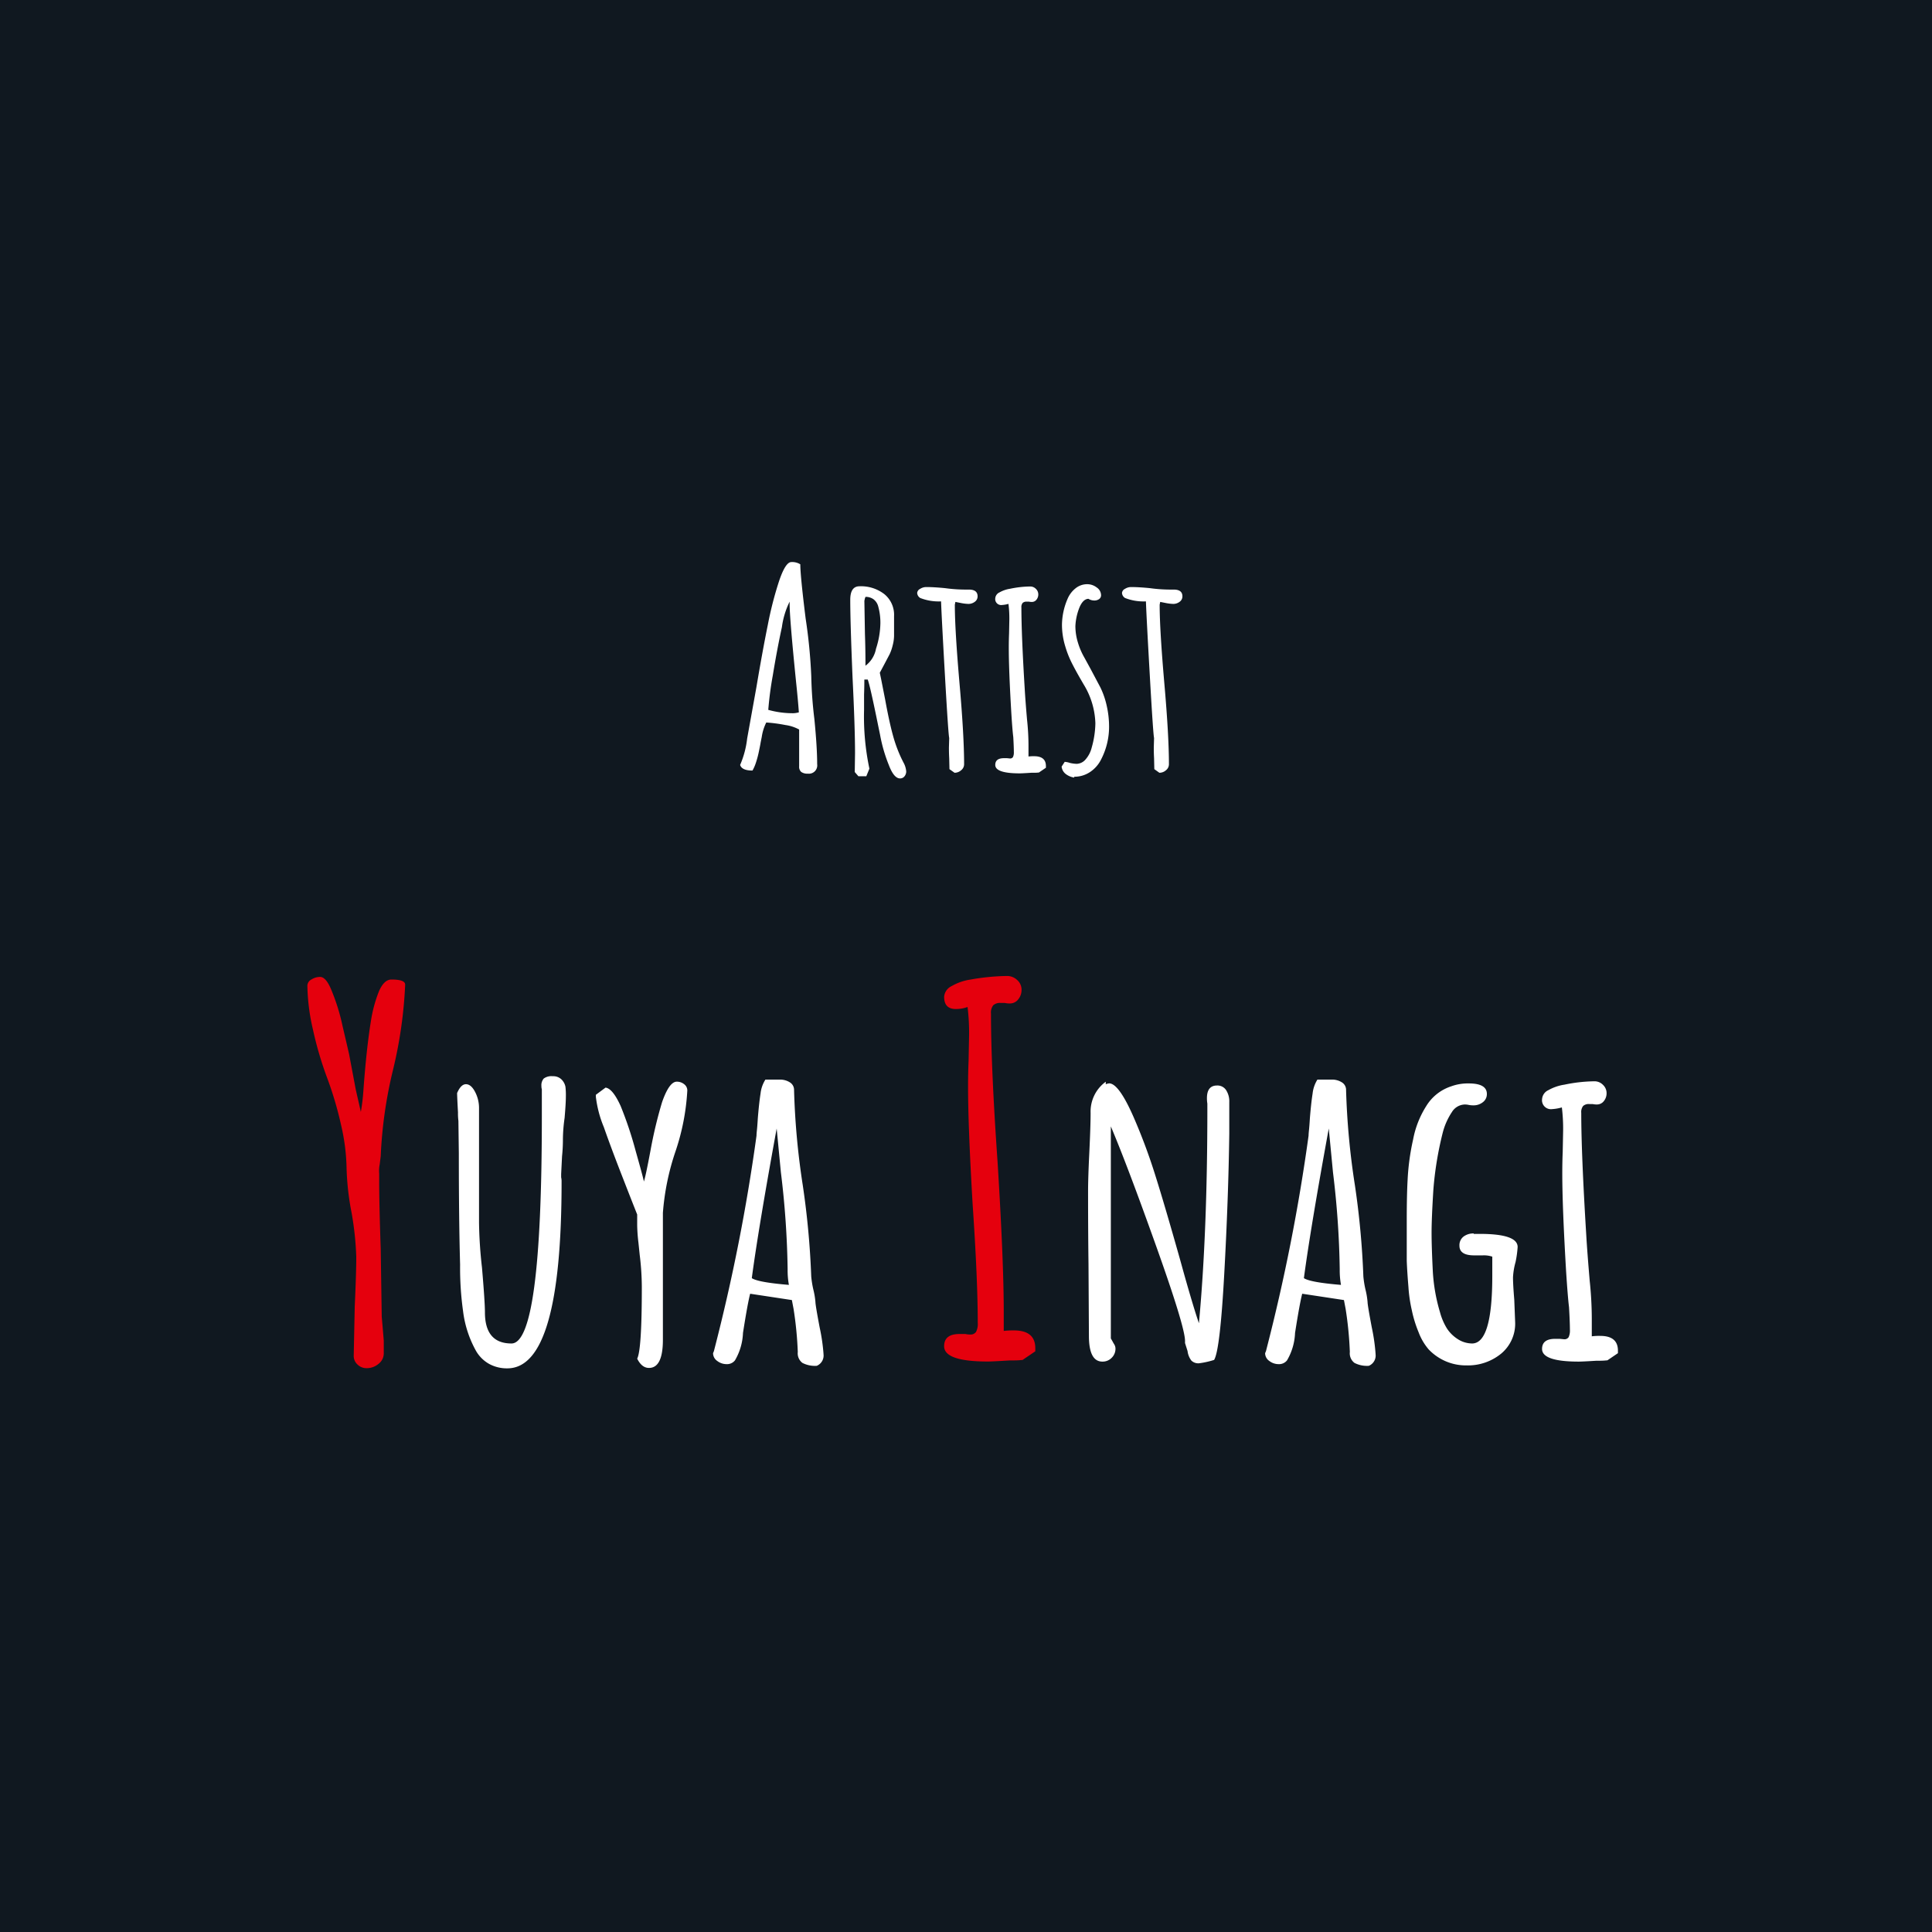 <svg xmlns="http://www.w3.org/2000/svg" width="220" height="220" viewBox="0 0 220 220">
  <g id="グループ_2325" data-name="グループ 2325" transform="translate(9377 845)">
    <rect id="長方形_1771" data-name="長方形 1771" width="220" height="220" transform="translate(-9377 -845)" fill="#101820"/>
    <g id="グループ_2322" data-name="グループ 2322" transform="translate(304.769 -290.904)">
      <path id="パス_57" data-name="パス 57" d="M-17.824,0a1.2,1.2,0,0,1-.752-.192.773.773,0,0,1-.24-.64V-5.024a4.542,4.542,0,0,0-1.568-.512,16.984,16.984,0,0,0-2.176-.288,5.442,5.442,0,0,0-.512,1.632l-.128.64q-.032.224-.192.992a11.161,11.161,0,0,1-.352,1.328,4.751,4.751,0,0,1-.384.88q-1.216,0-1.408-.64A10.545,10.545,0,0,0-24.736-4l1.056-5.856q.7-4.16,1.3-7.1a40.666,40.666,0,0,1,1.264-4.928q.736-2.208,1.408-2.208a1.727,1.727,0,0,1,1.024.256q0,1.28.608,6.176a60.113,60.113,0,0,1,.64,6.56,47.462,47.462,0,0,0,.352,4.864q.32,3.232.32,5.152A.948.948,0,0,1-17.824,0Zm-1.664-6.88a2.734,2.734,0,0,0,.64-.1q-.1-1.408-.32-3.488Q-19.9-17.7-19.9-19.328v-.256a9.359,9.359,0,0,0-.88,2.9q-.56,2.576-1.04,5.52a38.9,38.9,0,0,0-.512,3.9A10.32,10.32,0,0,0-19.488-6.88ZM-7.328.544q-.7,0-1.28-1.536A17.463,17.463,0,0,1-9.6-4.416L-9.824-5.5q-.928-4.576-1.184-5.216h-.384q0,.928-.032,1.7v1.76a28.607,28.607,0,0,0,.608,6.688l-.352.864h-.9l-.416-.48.032-2.144q0-2.88-.288-8.736-.256-6.24-.256-8.736,0-1.536,1.056-1.536a4.35,4.35,0,0,1,2.832.9,3.036,3.036,0,0,1,1.1,2.5v2.24a4.511,4.511,0,0,1-.16,1.1A5.174,5.174,0,0,1-8.512-13.6l-.608,1.152-.512.96.16.768.448,2.272q.448,2.464.864,4A15.751,15.751,0,0,0-7.136-1.664l.192.384a2.479,2.479,0,0,1,.32,1.024A.87.87,0,0,1-6.816.3.622.622,0,0,1-7.328.544Zm-3.936-12.832a3.12,3.12,0,0,0,1.2-1.936,9.85,9.85,0,0,0,.5-2.928,6.961,6.961,0,0,0-.256-1.92,1.493,1.493,0,0,0-.528-.784,1.492,1.492,0,0,0-.912-.272l-.064.16-.064.288.064,3.776Q-11.264-14.24-11.264-12.288ZM-1.7-.512-1.728-1.76Q-1.76-2.3-1.76-2.976l.032-1.088q-.1-.352-.48-7.008t-.448-8.544A5.776,5.776,0,0,1-5.024-20a.719.719,0,0,1-.352-.576.575.575,0,0,1,.336-.464,1.292,1.292,0,0,1,.688-.208q.9,0,2.176.128A16.86,16.86,0,0,0,0-20.96H.512q.992,0,.992.768a.745.745,0,0,1-.32.624,1.194,1.194,0,0,1-.736.24,5.187,5.187,0,0,1-.832-.1l-.64-.128-.032.16-.032.16q0,2.848.544,9.088.512,5.856.512,9.088a.863.863,0,0,1-.336.672A1.126,1.126,0,0,1-1.12-.1Zm8,.48q-2.784,0-2.784-.96,0-.768.992-.768h.352l.32.032a.376.376,0,0,0,.352-.16,1.214,1.214,0,0,0,.1-.576q0-.544-.064-1.7-.1-.768-.224-2.752-.288-4.9-.288-7.392,0-.9.032-1.632l.032-1.632a13.389,13.389,0,0,0-.1-1.76,3.493,3.493,0,0,1-.736.128.679.679,0,0,1-.768-.768A.81.81,0,0,1,4-20.64a3.536,3.536,0,0,1,1.216-.416,11.738,11.738,0,0,1,2.272-.256.894.894,0,0,1,.656.272.858.858,0,0,1,.272.624.934.934,0,0,1-.208.608.651.651,0,0,1-.528.256,1.346,1.346,0,0,1-.32-.032H7.1a.636.636,0,0,0-.464.144.745.745,0,0,0-.144.528q0,3.1.384,9.344.064,1.152.256,3.392A27.822,27.822,0,0,1,7.3-3.168v1.216a4.414,4.414,0,0,1,.64-.032q1.344,0,1.344,1.12v.192l-.8.544q-.032,0-.208.016T7.616-.1Q6.592-.032,6.3-.032Zm6.208.48a2.078,2.078,0,0,1-.976-.416A1.221,1.221,0,0,1,11.072-.8l.352-.544a2.355,2.355,0,0,1,.608.128,4.064,4.064,0,0,0,.736.1,1.381,1.381,0,0,0,1.04-.512A3.206,3.206,0,0,0,14.5-2.976a10.652,10.652,0,0,0,.416-2.752,8.953,8.953,0,0,0-1.344-4.448l-.352-.608q-.608-1.056-1.024-1.888a11.186,11.186,0,0,1-.7-1.792,8.448,8.448,0,0,1-.384-2.5,7.647,7.647,0,0,1,.64-2.944,3.027,3.027,0,0,1,.912-1.2,2.1,2.1,0,0,1,1.328-.464,1.763,1.763,0,0,1,1.072.368,1.075,1.075,0,0,1,.5.88.519.519,0,0,1-.224.448.911.911,0,0,1-.544.16,1.287,1.287,0,0,1-.672-.192q-.7.032-1.12,1.248A6.451,6.451,0,0,0,12.64-16.8a6.389,6.389,0,0,0,.288,1.872,8.041,8.041,0,0,0,.736,1.712l.7,1.28,1.12,2.112a9.309,9.309,0,0,1,.72,2.08,10.685,10.685,0,0,1,.272,2.4,8.074,8.074,0,0,1-.9,3.712A3.671,3.671,0,0,1,14.32-.192a3.189,3.189,0,0,1-1.808.544Zm9.12-.96L21.6-1.76q-.032-.544-.032-1.216L21.6-4.064q-.1-.352-.48-7.008t-.448-8.544A5.776,5.776,0,0,1,18.3-20a.719.719,0,0,1-.352-.576.575.575,0,0,1,.336-.464,1.292,1.292,0,0,1,.688-.208q.9,0,2.176.128a16.86,16.86,0,0,0,2.176.16h.512q.992,0,.992.768a.745.745,0,0,1-.32.624,1.194,1.194,0,0,1-.736.24,5.187,5.187,0,0,1-.832-.1l-.64-.128-.032.16-.032.16q0,2.848.544,9.088.512,5.856.512,9.088a.863.863,0,0,1-.336.672,1.126,1.126,0,0,1-.752.288Z" transform="translate(-9571.953 -466)" fill="#fff"/>
      <path id="パス_58" data-name="パス 58" d="M-.087.7A1.441,1.441,0,0,1-1.1.29,1.3,1.3,0,0,1-1.537-.7l.116-5.626q.174-3.77.174-5.626a34.97,34.97,0,0,0-.522-4.988,30.776,30.776,0,0,1-.58-5.046,23.348,23.348,0,0,0-.638-5.046A40.523,40.523,0,0,0-4.611-32.48a40.692,40.692,0,0,1-1.566-5.365,23.54,23.54,0,0,1-.638-5.017.827.827,0,0,1,.464-.7,1.829,1.829,0,0,1,.986-.29q.638,0,1.218,1.334A23.051,23.051,0,0,1-2.813-38.28q.638,2.726.754,3.248l.754,4,.58,2.552a23.547,23.547,0,0,0,.29-2.436q.348-4.814.87-8a15.379,15.379,0,0,1,.928-3.364q.58-1.276,1.392-1.276,1.566,0,1.566.58a50.475,50.475,0,0,1-1.392,9.744,50.546,50.546,0,0,0-1.392,9.8l-.116.928a3.607,3.607,0,0,0-.058,1.044v.928q0,2.494.174,7.656l.116,7.714.116,1.334.116,1.392v1.45A1.509,1.509,0,0,1,1.3.2,2.078,2.078,0,0,1-.087.7Z" transform="translate(-9639.953 -399)" fill="#e5000d"/>
      <path id="パス_59" data-name="パス 59" d="M-.319-.058q-4.988,0-4.988-1.74,0-1.392,1.74-1.392h.7a2.156,2.156,0,0,0,.522.058.757.757,0,0,0,.667-.29,1.928,1.928,0,0,0,.2-1.044q0-4.93-.58-13.456-.522-8.874-.522-13.4,0-1.624.058-2.958l.058-2.958a24.267,24.267,0,0,0-.174-3.19,3.873,3.873,0,0,1-1.334.232q-1.334,0-1.334-1.392A1.469,1.469,0,0,1-4.466-42.8a6.1,6.1,0,0,1,2.175-.754,25.744,25.744,0,0,1,4.118-.406,1.673,1.673,0,0,1,1.189.464,1.463,1.463,0,0,1,.493,1.1,1.693,1.693,0,0,1-.377,1.1,1.181,1.181,0,0,1-.957.464,2.44,2.44,0,0,1-.58-.058H1.131a1.153,1.153,0,0,0-.841.261,1.35,1.35,0,0,0-.261.957q0,6.148.754,16.936.7,11.31.7,16.994v2.2A8.769,8.769,0,0,1,2.639-3.6q2.436,0,2.436,2.03v.348l-1.45.986q-.058,0-.348.029t-1.16.029Q.145-.058-.319-.058Z" transform="translate(-9568.953 -399)" fill="#e5000d"/>
      <path id="パス_60" data-name="パス 60" d="M-52.043.72a4.2,4.2,0,0,1-2.064-.5A3.954,3.954,0,0,1-55.6-1.248a12.354,12.354,0,0,1-1.488-4.56,35.692,35.692,0,0,1-.336-5.28q-.144-5.184-.144-12.672l-.048-3.7a6.622,6.622,0,0,1-.048-.96q-.1-1.824-.1-2.208.432-1.008,1.008-1.008t1.032.864a3.95,3.95,0,0,1,.456,1.872V-15.84a50.616,50.616,0,0,0,.336,5.088q.336,3.936.336,5.088,0,3.552,3.024,3.552,3.456,0,3.456-25.824v-3.12a1.249,1.249,0,0,1-.048-.384,1.15,1.15,0,0,1,.264-.84,1.483,1.483,0,0,1,1.032-.264,1.33,1.33,0,0,1,.984.36,1.615,1.615,0,0,1,.456.84,8.136,8.136,0,0,1,.048,1.1q0,.768-.144,2.448a17.926,17.926,0,0,0-.192,2.4,17.993,17.993,0,0,1-.1,1.968l-.1,2.016v.384a1.784,1.784,0,0,1,.048.432Q-45.851.72-52.043.72ZM-35.915.672q-.816,0-1.344-1.056.528-1.008.528-8.16a30.272,30.272,0,0,0-.24-3.648l-.144-1.392a19.352,19.352,0,0,1-.144-1.968V-16.8q-.48-1.2-1.752-4.464t-2.04-5.472a12.911,12.911,0,0,1-.912-3.456v-.24l1.1-.816q.816.1,1.728,2.112a43,43,0,0,1,1.7,5.088q.936,3.312.936,3.5.192-.528.768-3.6a50.445,50.445,0,0,1,1.3-5.424q.816-2.352,1.68-2.352a1.305,1.305,0,0,1,.84.288.887.887,0,0,1,.36.72A25.983,25.983,0,0,1-32.891-24a28.324,28.324,0,0,0-1.44,7.008V-2.544Q-34.331.672-35.915.672Zm19.1-.24A3.107,3.107,0,0,1-18.443.1a1.365,1.365,0,0,1-.528-1.248,41.225,41.225,0,0,0-.48-4.9l-.192-1.008-4.752-.72q-.288,1.1-.816,4.464a6.663,6.663,0,0,1-.912,3.12,1.144,1.144,0,0,1-.96.432,1.721,1.721,0,0,1-1.056-.36,1.076,1.076,0,0,1-.48-.888l.1-.24.048-.192a213.5,213.5,0,0,0,4.8-24.336q0-.192.048-.648t.1-1.32q.144-1.776.312-2.832a3.713,3.713,0,0,1,.552-1.584h1.632a2.067,2.067,0,0,1,1.152.312,1,1,0,0,1,.48.888A85.567,85.567,0,0,0-18.4-20.112a94.275,94.275,0,0,1,.96,10.368,11.2,11.2,0,0,0,.24,1.488,8.943,8.943,0,0,1,.24,1.44q0,.336.48,2.88A21.626,21.626,0,0,1-16.043-.96v.048A1.267,1.267,0,0,1-16.811.432Zm-3.168-9.216a9.246,9.246,0,0,1-.144-1.776,100.957,100.957,0,0,0-.768-11.04l-.48-4.992q-2.064,11.28-2.832,17.04Q-23.483-9.072-19.979-8.784ZM26.709.144a1.119,1.119,0,0,1-.864-.312,2.216,2.216,0,0,1-.432-1.08l-.288-.912V-2.4q0-1.584-3.288-10.8t-5.16-13.632V-2.688l.192.336q.048.1.192.336a.926.926,0,0,1,.144.48A1.436,1.436,0,0,1,16.773-.48a1.436,1.436,0,0,1-1.056.432q-1.536,0-1.536-2.928l-.048-8.208q-.048-3.7-.048-8.256,0-1.536.144-4.464.144-3.024.144-4.464A4.2,4.2,0,0,1,16.1-31.92v.288a1.571,1.571,0,0,1,.384-.1q1.1,0,2.784,3.84a65.6,65.6,0,0,1,2.424,6.48q1.08,3.408,2.856,9.7l.48,1.728q1.1,3.888,1.68,5.568.96-10.32.96-24.384v-.624a3.8,3.8,0,0,1-.048-.624q0-1.44,1.152-1.44a1.174,1.174,0,0,1,1.032.528,2.335,2.335,0,0,1,.36,1.344v3.6q-.1,7.392-.576,16.032T28.437-.24A9.705,9.705,0,0,1,26.709.144ZM46.053.432A3.107,3.107,0,0,1,44.421.1a1.365,1.365,0,0,1-.528-1.248,41.225,41.225,0,0,0-.48-4.9l-.192-1.008-4.752-.72q-.288,1.1-.816,4.464a6.663,6.663,0,0,1-.912,3.12,1.144,1.144,0,0,1-.96.432,1.721,1.721,0,0,1-1.056-.36,1.076,1.076,0,0,1-.48-.888l.1-.24.048-.192a213.5,213.5,0,0,0,4.8-24.336q0-.192.048-.648t.1-1.32q.144-1.776.312-2.832A3.713,3.713,0,0,1,40.2-32.16h1.632a2.067,2.067,0,0,1,1.152.312,1,1,0,0,1,.48.888,85.566,85.566,0,0,0,1.008,10.848,94.274,94.274,0,0,1,.96,10.368,11.2,11.2,0,0,0,.24,1.488,8.943,8.943,0,0,1,.24,1.44q0,.336.48,2.88A21.626,21.626,0,0,1,46.821-.96v.048A1.267,1.267,0,0,1,46.053.432ZM42.885-8.784a9.246,9.246,0,0,1-.144-1.776,100.957,100.957,0,0,0-.768-11.04l-.48-4.992q-2.064,11.28-2.832,17.04Q39.381-9.072,42.885-8.784ZM57.189.384a5.826,5.826,0,0,1-2.448-.5,5.9,5.9,0,0,1-1.872-1.32,6.507,6.507,0,0,1-1.152-1.968,13.819,13.819,0,0,1-.768-2.5,16.407,16.407,0,0,1-.384-2.64q-.144-1.728-.192-2.976v-4.7q0-2.784.1-4.56a26.8,26.8,0,0,1,.624-4.56,10.808,10.808,0,0,1,1.488-3.792,5.217,5.217,0,0,1,2.832-2.256,5.544,5.544,0,0,1,2.016-.336q2.064,0,2.064,1.2a1.137,1.137,0,0,1-.456.936,1.691,1.691,0,0,1-1.08.36,2.7,2.7,0,0,1-.528-.048,2.019,2.019,0,0,0-.48-.048,1.774,1.774,0,0,0-1.44.864,7.677,7.677,0,0,0-1.056,2.4,38.6,38.6,0,0,0-1.056,6.48Q53.2-16.32,53.2-14.736q0,1.632.144,4.464a20.171,20.171,0,0,0,.816,4.608,6.949,6.949,0,0,0,.792,1.848A4.117,4.117,0,0,0,56.133-2.64a3.055,3.055,0,0,0,1.68.528q2.3,0,2.3-7.68V-12a3.041,3.041,0,0,0-1.1-.144h-.96q-1.68,0-1.68-1.1a1.238,1.238,0,0,1,.456-1.032A1.841,1.841,0,0,1,58-14.64v.048h.672Q63-14.592,63-13.1a11.989,11.989,0,0,1-.24,1.728,7.877,7.877,0,0,0-.288,1.728q0,.816.144,2.544l.1,2.544A4.435,4.435,0,0,1,61.1-.936,5.965,5.965,0,0,1,57.189.384ZM69.957-.048q-4.176,0-4.176-1.44,0-1.152,1.488-1.152H67.8l.48.048a.564.564,0,0,0,.528-.24,1.821,1.821,0,0,0,.144-.864q0-.816-.1-2.544-.144-1.152-.336-4.128-.432-7.344-.432-11.088,0-1.344.048-2.448l.048-2.448a20.083,20.083,0,0,0-.144-2.64,5.24,5.24,0,0,1-1.1.192,1.018,1.018,0,0,1-1.152-1.152,1.215,1.215,0,0,1,.72-1.008,5.3,5.3,0,0,1,1.824-.624,17.607,17.607,0,0,1,3.408-.384,1.341,1.341,0,0,1,.984.408,1.287,1.287,0,0,1,.408.936,1.4,1.4,0,0,1-.312.912.977.977,0,0,1-.792.384,2.019,2.019,0,0,1-.48-.048h-.384a.954.954,0,0,0-.7.216,1.117,1.117,0,0,0-.216.792q0,4.656.576,14.016.1,1.728.384,5.088a41.732,41.732,0,0,1,.24,4.512v1.824a6.621,6.621,0,0,1,.96-.048q2.016,0,2.016,1.68v.288l-1.2.816q-.048,0-.312.024t-.984.024Q70.389-.048,69.957-.048Z" transform="translate(-9571.953 -399)" fill="#fff"/>
    </g>
  </g>
</svg>
